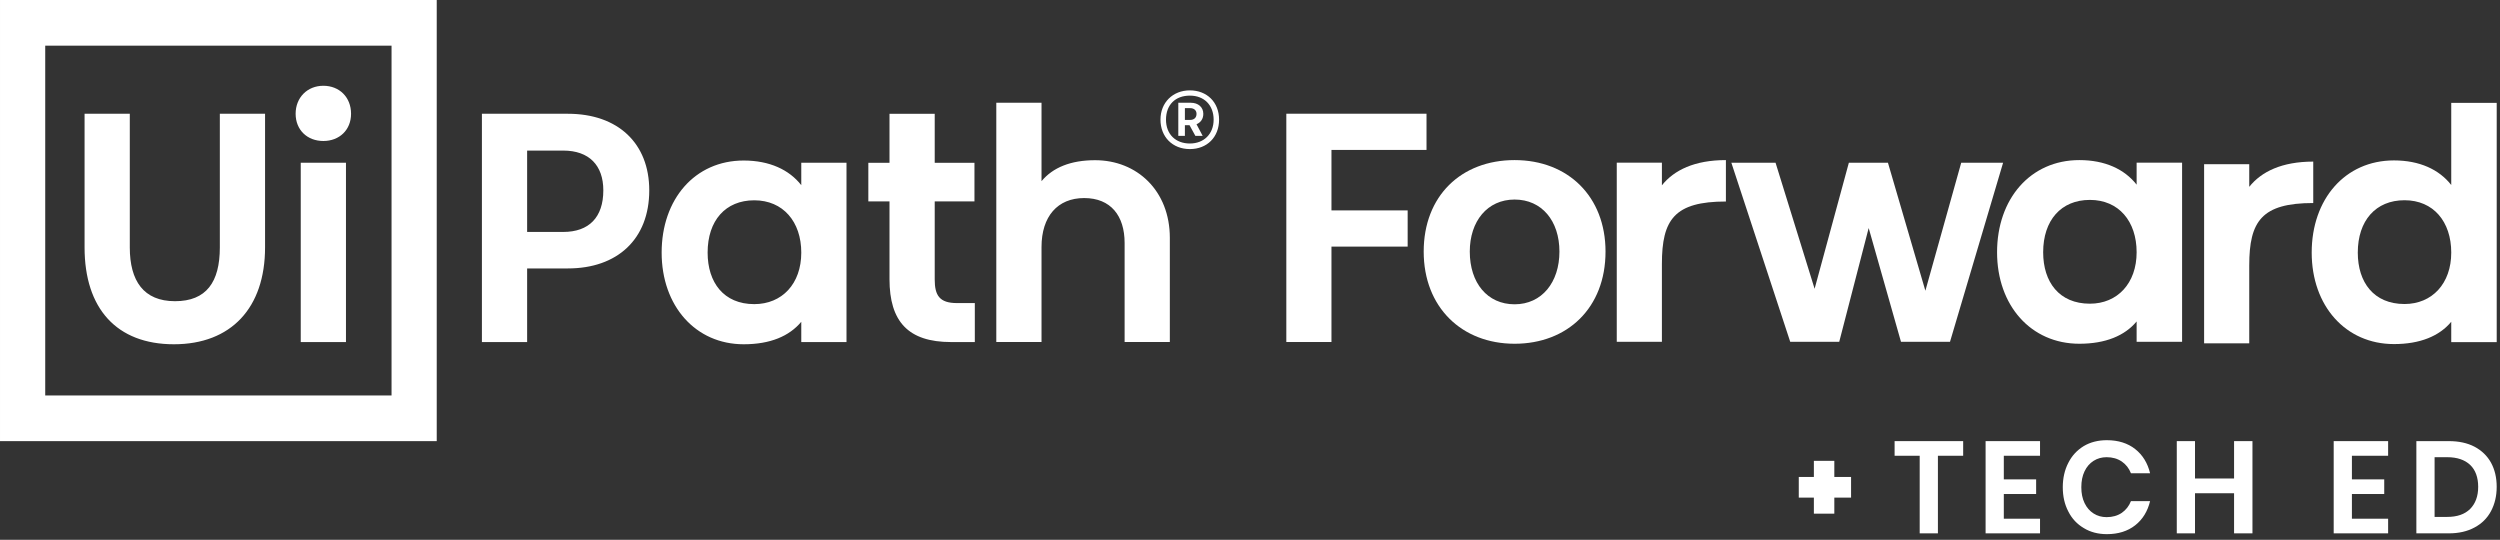 <svg width="565" height="122" viewBox="0 0 565 122" fill="none" xmlns="http://www.w3.org/2000/svg">
<rect x="0" y="0" width="565" height="122" fill="#333333" stroke="none"/>
<g clip-path="url(#clip0_14476_29055)">
<path d="M0.001 0H98.701V99.69H0.001V0ZM10.221 89.368H88.49V10.322H10.221V89.377V89.368ZM49.683 25.711H59.903V55.917C59.903 69.566 52.24 77.804 39.302 77.804C26.363 77.804 19.113 69.729 19.113 55.917V25.711H29.333V55.917C29.333 63.494 32.464 68.07 39.553 68.07C46.641 68.07 49.683 63.747 49.683 55.917V25.711ZM79.338 25.711C79.338 29.372 76.7 31.865 73.075 31.865C69.45 31.865 66.812 29.372 66.812 25.711C66.812 22.05 69.45 19.385 73.075 19.385C76.7 19.385 79.338 21.968 79.338 25.711ZM67.969 36.777H78.189V77.305H67.969V36.777ZM146.732 43.021C146.732 54.086 139.482 60.666 128.356 60.666H119.132V77.305H108.912V25.711H128.356C139.644 25.711 146.732 32.372 146.732 43.021ZM136.351 43.021C136.351 37.366 133.138 34.031 127.288 34.031H119.132V52.419H127.288C133.138 52.419 136.351 49.093 136.351 43.012V43.021ZM181.089 36.777H191.309V77.305H181.089V72.728C178.37 75.973 174.09 77.804 168.069 77.804C157.194 77.804 149.532 69.149 149.532 57.086C149.532 45.024 157.033 36.278 168.069 36.278C173.919 36.278 178.37 38.363 181.089 41.852V36.777ZM181.089 57.086C181.089 50.099 176.97 45.268 170.465 45.268C163.96 45.268 159.922 49.845 159.922 57.086C159.922 63.829 163.547 68.732 170.465 68.732C176.728 68.732 181.089 64.155 181.089 57.086ZM216.271 68.487H220.309V77.305H214.952C205.234 77.305 201.026 72.647 201.026 63.077V45.522H196.244V36.786H201.026V25.72H211.246V36.786H220.228V45.522H211.246V63.167C211.246 66.747 212.314 68.496 216.271 68.496V68.487ZM264.383 53.751V77.296H254.163V54.911C254.163 48.758 251.031 44.761 245.019 44.761C239.008 44.761 235.383 48.921 235.383 55.827V77.296H225.163V23.219H235.383V40.946C237.94 37.864 241.978 36.206 247.496 36.206C256.971 36.206 264.383 43.111 264.383 53.76V53.751Z" fill="white"/>
<path d="M268.908 33.692C264.96 33.692 262.268 30.91 262.268 27.04C262.268 23.17 265.058 20.424 268.908 20.424C272.757 20.424 275.512 23.088 275.512 27.04C275.512 30.991 272.802 33.692 268.908 33.692ZM268.908 21.611C265.606 21.611 263.515 23.705 263.515 27.04C263.515 30.375 265.722 32.432 268.908 32.432C272.093 32.432 274.282 30.266 274.282 27.04C274.282 23.814 272.192 21.611 268.908 21.611ZM270.415 28.082L271.806 30.71H270.155L268.836 28.3H267.786V30.71H266.297V23.224H269.141C270.756 23.224 271.949 24.185 271.949 25.726C271.949 26.877 271.348 27.692 270.406 28.082H270.415ZM267.786 27.103H268.962C269.823 27.103 270.415 26.623 270.415 25.735C270.415 24.919 269.832 24.439 268.962 24.439H267.786V27.103Z" fill="white"/>
<path d="M322.401 33.883H300.911V47.55H318.13V55.733H300.911V77.294H290.709V25.7H322.392V33.883H322.401Z" fill="white"/>
<path d="M362.849 56.861C362.849 69.576 354.244 77.687 342.301 77.687C330.359 77.687 321.754 69.431 321.754 56.861C321.754 44.291 330.215 36.18 342.301 36.18C354.387 36.18 362.849 44.436 362.849 56.861ZM332.171 56.861C332.171 63.948 336.146 68.77 342.301 68.77C348.457 68.77 352.431 63.803 352.431 56.861C352.431 49.919 348.457 45.098 342.301 45.098C336.146 45.098 332.171 49.992 332.171 56.861Z" fill="white"/>
<path d="M390.054 36.189V45.542C378.408 45.542 375.59 49.638 375.59 59.643V77.252H365.388V36.769H375.59V41.88C378.336 38.446 382.966 36.18 390.054 36.18V36.189Z" fill="white"/>
<path d="M452.703 36.771L440.698 77.254H429.625L422.322 51.535L415.664 77.254H404.592L391.285 36.771H401.272L410.101 65.264L417.844 36.771H426.673L435.135 65.709L443.237 36.771H452.712H452.703Z" fill="white"/>
<path d="M493.151 36.769V77.252H482.877V72.648C480.203 75.866 475.86 77.687 469.929 77.687C459.009 77.687 451.338 69.069 451.338 57.006C451.338 44.944 458.866 36.18 469.929 36.18C475.717 36.18 480.131 38.228 482.877 41.735V36.769H493.151ZM482.877 57.015C482.877 50.001 478.83 45.179 472.316 45.179C465.802 45.179 461.755 49.783 461.755 57.015C461.755 63.74 465.371 68.634 472.316 68.634C478.534 68.634 482.877 64.03 482.877 57.015Z" fill="white"/>
<path d="M522.794 36.531V45.884C511.148 45.884 508.33 49.98 508.33 59.986V77.595H498.128V37.111H508.33V42.223C511.076 38.788 515.706 36.522 522.794 36.522V36.531Z" fill="white"/>
<path d="M564.256 23.258V77.326H553.982V72.722C551.308 75.939 546.965 77.761 541.034 77.761C530.115 77.761 522.443 69.142 522.443 57.08C522.443 45.017 529.971 36.254 541.034 36.254C546.822 36.254 551.236 38.302 553.982 41.809V23.248H564.256V23.258ZM553.982 57.089C553.982 50.074 549.935 45.253 543.421 45.253C536.907 45.253 532.86 49.857 532.86 57.089C532.86 63.813 536.476 68.707 543.421 68.707C549.639 68.707 553.982 64.103 553.982 57.089Z" fill="white"/>
<path d="M443.666 103.001H437.968V120.537H433.85V103.001H428.179V99.693H443.675V103.001H443.666Z" fill="white"/>
<path d="M452.862 108.339H460.166V111.647H452.862V117.229H461.046V120.537H448.744V99.693H461.046V103.001H452.862V108.348V108.339Z" fill="white"/>
<path d="M482.555 101.495C484.251 102.827 485.364 104.658 485.92 106.96H481.595C481.156 105.836 480.456 104.948 479.523 104.304C478.553 103.652 477.414 103.326 476.104 103.326C475.018 103.326 474.031 103.588 473.152 104.15C472.273 104.712 471.6 105.482 471.106 106.516C470.613 107.549 470.379 108.727 470.379 110.114C470.379 111.5 470.613 112.651 471.106 113.684C471.6 114.717 472.273 115.488 473.152 116.05C474.031 116.612 475.018 116.874 476.104 116.874C477.423 116.874 478.562 116.548 479.523 115.905C480.456 115.252 481.156 114.373 481.595 113.249H485.92C485.364 115.551 484.251 117.382 482.555 118.714C480.859 120.046 478.724 120.717 476.158 120.717C474.202 120.717 472.443 120.273 470.954 119.358C469.437 118.469 468.262 117.228 467.445 115.606C466.593 113.983 466.189 112.153 466.189 110.114C466.189 108.074 466.602 106.217 467.445 104.594C468.262 102.972 469.428 101.73 470.927 100.815C472.416 99.927 474.175 99.483 476.158 99.483C478.733 99.483 480.859 100.163 482.555 101.486V101.495Z" fill="white"/>
<path d="M509.055 120.537H504.9V111.474H496.071V120.537H491.953V99.693H496.071V108.139H504.9V99.693H509.055V120.537Z" fill="white"/>
<path d="M531.532 108.339H538.836V111.647H531.532V117.229H539.715V120.537H527.414V99.693H539.715V103.001H531.532V108.348V108.339Z" fill="white"/>
<path d="M562.968 115.516C562.124 117.111 560.859 118.353 559.253 119.205C557.62 120.093 555.691 120.537 553.439 120.537H546.099V99.693H553.439C555.691 99.693 557.62 100.11 559.253 100.962C560.859 101.814 562.115 103.028 562.968 104.56C563.82 106.127 564.251 107.922 564.251 110.024C564.251 112.127 563.811 113.921 562.968 115.516ZM558.257 115.018C559.45 113.804 560.069 112.154 560.069 110.024C560.069 107.895 559.459 106.218 558.257 105.067C557.028 103.916 555.305 103.327 553.08 103.327H550.217V116.821H553.08C555.305 116.821 557.028 116.232 558.257 115.018Z" fill="white"/>
<path d="M414.556 104.151H409.935V116.087H414.556V104.151Z" fill="white"/>
<path d="M418.341 107.793H406.523V112.46H418.341V107.793Z" fill="white"/>
</g>
<defs>
<clipPath id="clip0_14476_29055">
<rect width="564.25" height="122" fill="white"/>
</clipPath>
</defs>
</svg>
